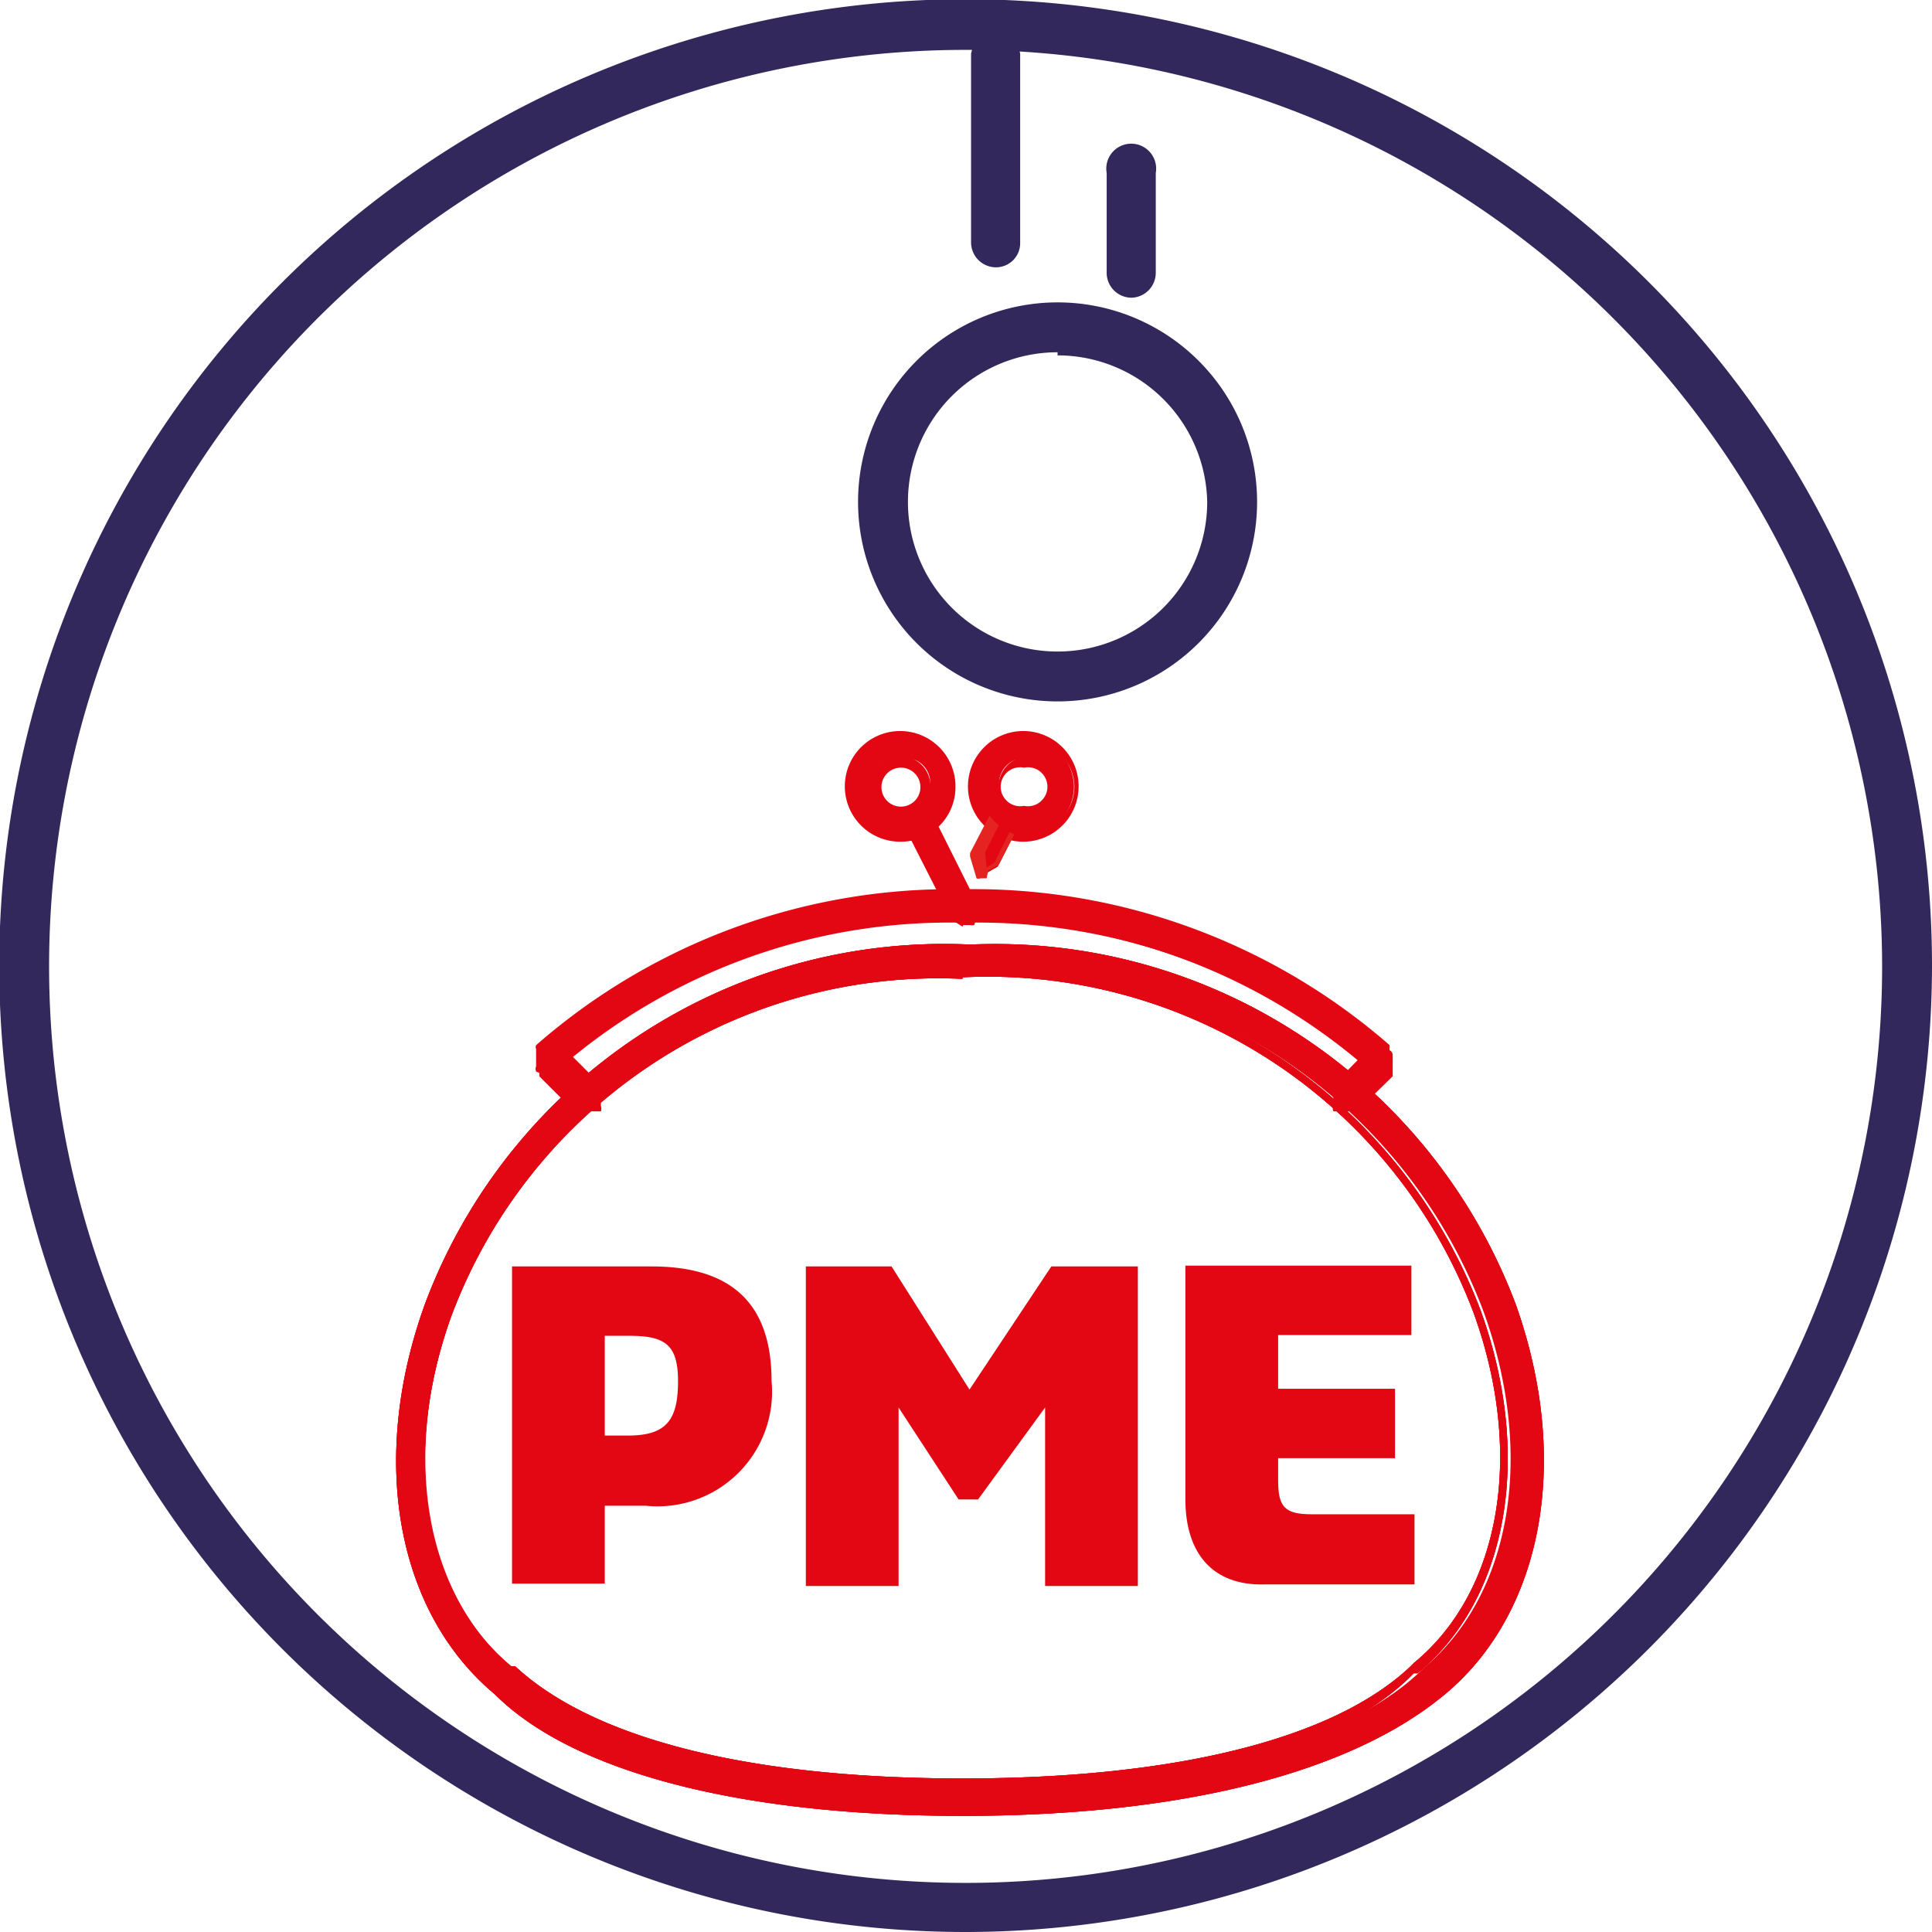 <?xml version="1.0" encoding="utf-8"?>
<svg xmlns="http://www.w3.org/2000/svg" viewBox="0 0 24.79 24.79">
  <defs>
    <style>.cls-1{fill:#32285b;}.cls-2{fill:#e30613;}.cls-3{fill:#e52421;}</style>
  </defs>
  <g id="Layer_2" data-name="Layer 2">
    <g id="Layer_1-2" data-name="Layer 1">
      <path class="cls-1" d="M12.4,24.79A12.4,12.4,0,1,1,24.79,12.4,12.41,12.41,0,0,1,12.4,24.79ZM12.4.64A11.76,11.76,0,1,0,24.15,12.4,11.77,11.77,0,0,0,12.4.64Z"/>
      <path class="cls-1" d="M13.57,9a2.56,2.56,0,1,1,2.56-2.56A2.56,2.56,0,0,1,13.57,9Zm0-4.48a1.92,1.92,0,1,0,1.92,1.92A1.92,1.92,0,0,0,13.57,4.56Z"/>
      <path class="cls-1" d="M12.78,3.43a.32.32,0,0,1-.32-.32V.69a.32.32,0,0,1,.63,0V3.11A.31.31,0,0,1,12.78,3.43Z"/>
      <path class="cls-1" d="M14.52,3.82a.32.32,0,0,1-.32-.32V2.22a.32.32,0,1,1,.63,0V3.5A.32.32,0,0,1,14.52,3.82Z"/>
      <path class="cls-2" d="M12.35,23c-2.76,0-4.83-.52-5.83-1.47l0-.05c-1.16-.95-1.47-2.78-.8-4.64a6.78,6.78,0,0,1,6.68-4.42A6.81,6.81,0,0,1,19,16.82c.67,1.86.35,3.69-.81,4.65l-.05,0C17.18,22.46,15.11,23,12.35,23Zm0-10.44a6.67,6.67,0,0,0-6.56,4.33c-.65,1.81-.35,3.57.77,4.49l.05,0c1,.93,3,1.44,5.74,1.44s4.76-.51,5.74-1.43l.05-.05c1.12-.92,1.42-2.69.77-4.49A6.66,6.66,0,0,0,12.35,12.54Z"/>
      <path class="cls-2" d="M12.35,23.3c-2.84,0-5-.56-6-1.56l0,0c-1.26-1.05-1.62-3-.9-5a7.11,7.11,0,0,1,7-4.62,7.14,7.14,0,0,1,7,4.62c.71,2,.35,3.95-.91,5l0,0C17.34,22.74,15.19,23.3,12.35,23.3Zm0-11.08A7,7,0,0,0,5.5,16.76c-.7,1.93-.36,3.84.86,4.84l0,0c1,1,3.15,1.52,6,1.52s4.92-.54,6-1.52l0,0c1.22-1,1.56-2.92.87-4.85A7,7,0,0,0,12.35,12.22Z"/>
      <path class="cls-2" d="M12.35,23c-2.76,0-4.83-.52-5.83-1.47l0-.05c-1.16-.95-1.47-2.78-.8-4.64a6.78,6.78,0,0,1,6.68-4.42A6.81,6.81,0,0,1,19,16.82c.67,1.86.35,3.69-.81,4.65l-.05,0C17.18,22.46,15.11,23,12.35,23Zm0-10.44a6.67,6.67,0,0,0-6.56,4.33c-.65,1.81-.35,3.57.77,4.49l.05,0c1,.93,3,1.44,5.74,1.44s4.76-.51,5.74-1.43l.05-.05c1.12-.92,1.42-2.69.77-4.49A6.66,6.66,0,0,0,12.35,12.54Z"/>
      <path class="cls-2" d="M12.35,23.3c-2.84,0-5-.56-6-1.56l0,0c-1.26-1.05-1.62-3-.9-5a7.11,7.11,0,0,1,7-4.62,7.14,7.14,0,0,1,7,4.62c.71,2,.35,3.95-.91,5l0,0C17.34,22.74,15.19,23.3,12.35,23.3Zm0-11.08A7,7,0,0,0,5.5,16.76c-.7,1.93-.36,3.84.86,4.84l0,0c1,1,3.15,1.52,6,1.52s4.92-.54,6-1.52l0,0c1.22-1,1.56-2.92.87-4.85A7,7,0,0,0,12.35,12.22Z"/>
      <path class="cls-2" d="M12.35,23c-2.76,0-4.83-.52-5.83-1.47l0-.05c-1.16-.95-1.47-2.78-.8-4.64a6.78,6.78,0,0,1,6.68-4.42A6.81,6.81,0,0,1,19,16.82c.67,1.86.35,3.69-.81,4.65l-.05,0C17.18,22.46,15.11,23,12.35,23Zm0-10.44a6.67,6.67,0,0,0-6.56,4.33c-.65,1.81-.35,3.57.77,4.49l.05,0c1,.93,3,1.44,5.74,1.44s4.76-.51,5.74-1.43l.05-.05c1.12-.92,1.42-2.69.77-4.49A6.66,6.66,0,0,0,12.35,12.54Z"/>
      <path class="cls-2" d="M12.35,23.3c-2.84,0-5-.56-6-1.56l0,0c-1.26-1.05-1.62-3-.9-5a7.11,7.11,0,0,1,7-4.62,7.14,7.14,0,0,1,7,4.62c.71,2,.35,3.95-.91,5l0,0C17.34,22.74,15.19,23.3,12.35,23.3Zm0-11.08A7,7,0,0,0,5.5,16.76c-.7,1.93-.36,3.84.86,4.84l0,0c1,1,3.15,1.52,6,1.52s4.92-.54,6-1.52l0,0c1.22-1,1.56-2.92.87-4.85A7,7,0,0,0,12.35,12.22Z"/>
      <path class="cls-2" d="M7,13.8H7l-.12-.05a.08.08,0,0,1,0-.07v-.22a.05.05,0,0,1,0-.05,8.09,8.09,0,0,1,5.47-2,8.12,8.12,0,0,1,5.48,2l0,0v.23a.09.09,0,0,1,0,.05l-.05,0h-.23s0,0,0,0a7.67,7.67,0,0,0-5.18-1.85,7.63,7.63,0,0,0-5.17,1.85h0l-.11,0Zm0-.16,0,0,.06,0a7.78,7.78,0,0,1,5.26-1.87,7.8,7.8,0,0,1,5.25,1.86h.12v-.13a8,8,0,0,0-5.36-1.9A8,8,0,0,0,7,13.49Z"/>
      <path class="cls-2" d="M7.48,14.26h0l-.11,0,0,0-.45-.45s0,0,0-.05v-.22a.07.07,0,0,1,.06-.07h.23a.06.06,0,0,1,.05,0l.45.45a.08.08,0,0,1,0,.05v.22a.1.1,0,0,1,0,.07l-.11,0Zm-.07-.18.07,0h0V14l-.41-.42H7v.13Z"/>
      <path class="cls-2" d="M17.22,14.26h0l-.11,0a.08.08,0,0,1,0-.07v-.22s0,0,0-.05l.46-.45a0,0,0,0,1,0,0h.23a.07.07,0,0,1,.07.06v.23s0,0,0,.05l-.46.45,0,0-.11,0Zm0-.16,0,0,.07,0,.43-.43v-.13h-.13l-.41.42Z"/>
      <polygon class="cls-2" points="7.48 14.19 7.37 14.14 6.91 13.69 6.91 13.47 7.14 13.47 7.59 13.92 7.59 14.14 7.48 14.19"/>
      <polygon class="cls-2" points="17.22 14.19 17.11 14.14 17.11 13.92 17.56 13.46 17.79 13.46 17.79 13.69 17.33 14.14 17.22 14.19"/>
      <polygon class="cls-2" points="12.35 11.82 12.21 11.73 11.63 10.59 11.7 10.38 11.92 10.45 12.49 11.59 12.42 11.8 12.35 11.82"/>
      <path class="cls-2" d="M11.56,10.48a.39.39,0,1,1,.38-.38A.38.38,0,0,1,11.56,10.48Zm0-.63a.25.25,0,1,0,.25.25A.25.25,0,0,0,11.56,9.85Z"/>
      <path class="cls-2" d="M11.56,10.8a.71.71,0,1,1,.7-.7A.7.7,0,0,1,11.56,10.8Zm0-1.27a.57.57,0,1,0,.56.57A.56.56,0,0,0,11.56,9.53Z"/>
      <polygon class="cls-2" points="12.66 11.2 12.59 11.19 12.52 10.97 12.79 10.45 13 10.38 13.07 10.59 12.8 11.12 12.66 11.2"/>
      <path class="cls-2" d="M13.14,10.48a.39.39,0,0,1,0-.77.39.39,0,1,1,0,.77Zm0-.63a.25.25,0,1,0,0,.49.25.25,0,1,0,0-.49Z"/>
      <path class="cls-2" d="M13.14,10.8a.71.71,0,1,1,.7-.7A.71.71,0,0,1,13.14,10.8Zm0-1.27a.57.57,0,0,0,0,1.13.57.57,0,1,0,0-1.13Z"/>
      <polygon class="cls-2" points="12.35 11.82 12.21 11.73 11.63 10.59 11.7 10.38 11.92 10.45 12.49 11.59 12.42 11.8 12.35 11.82"/>
      <path class="cls-2" d="M12.35,11.89h0l-.14-.09,0,0-.58-1.14a0,0,0,0,1,0,0l.07-.21a.07.07,0,0,1,.08,0l.22.07,0,0,.57,1.14a.07.07,0,0,1,0,0l-.07.21a.12.12,0,0,1-.05,0h-.09Zm-.09-.21.1.06h0l.05-.15-.55-1.09-.12,0,0,.12Z"/>
      <path class="cls-2" d="M11.56,10.73a.64.64,0,1,1,.63-.63.63.63,0,0,1-.63.63m0-1a.32.32,0,1,0,0,.63.32.32,0,1,0,0-.63"/>
      <polygon class="cls-2" points="12.66 11.2 12.59 11.19 12.52 10.97 12.79 10.45 13 10.38 13.07 10.59 12.8 11.12 12.66 11.2"/>
      <path class="cls-3" d="M12.66,11.27h0l-.08,0a.07.07,0,0,1-.05,0L12.45,11a.13.13,0,0,1,0-.06l.27-.52s0,0,0,0l.22-.07a.07.07,0,0,1,.08,0l.07.21a0,0,0,0,1,0,0l-.27.53,0,0-.14.08Zm0-.14h0l.1-.06.24-.49,0-.12-.12,0-.24.48Z"/>
      <path class="cls-2" d="M13.14,10.73a.64.64,0,0,1,0-1.27.64.64,0,0,1,.64.64.64.64,0,0,1-.64.63m0-1a.32.32,0,1,0,.32.32.31.31,0,0,0-.32-.32"/>
      <path class="cls-2" d="M7,13.74l-.12-.06v-.22a8,8,0,0,1,5.43-1.94,8,8,0,0,1,5.43,1.94l0,.22-.23,0a7.7,7.7,0,0,0-5.22-1.86A7.72,7.72,0,0,0,7.13,13.7l-.1,0"/>
      <path class="cls-2" d="M12.35,23.23c-2.82,0-5-.55-6-1.54l0,0c-1.25-1-1.59-3-.89-4.92a7,7,0,0,1,6.92-4.59,7,7,0,0,1,6.92,4.59c.71,2,.36,3.89-.88,4.92l0,0c-1.05,1-3.19,1.54-6,1.54m0-10.76a6.74,6.74,0,0,0-6.62,4.37c-.66,1.84-.35,3.63.79,4.57l.05.05c1,.93,3,1.45,5.78,1.45s4.8-.52,5.79-1.45l.05-.05c1.13-.94,1.44-2.73.78-4.57a6.74,6.74,0,0,0-6.62-4.37"/>
      <path class="cls-2" d="M6.57,16.25H8.36c1,0,1.54.45,1.54,1.47a1.47,1.47,0,0,1-1.62,1.6H7.76v1H6.57Zm1.19.89v1.28h.3c.5,0,.64-.21.64-.7s-.19-.58-.64-.58Z"/>
      <path class="cls-2" d="M10.34,16.25h1.1l1,1.58,1.05-1.58H14.6v4.1H13.41V18.06l-.86,1.18H12.3l-.77-1.18v2.29H10.34Z"/>
      <path class="cls-2" d="M15.21,19.24v-3h2.9v.89H16.4v.69h1.5v.89H16.4V19c0,.34.09.43.43.43h1.32v.9H16.23C15.55,20.35,15.21,19.92,15.21,19.24Z"/>
    </g>
  </g>
</svg>